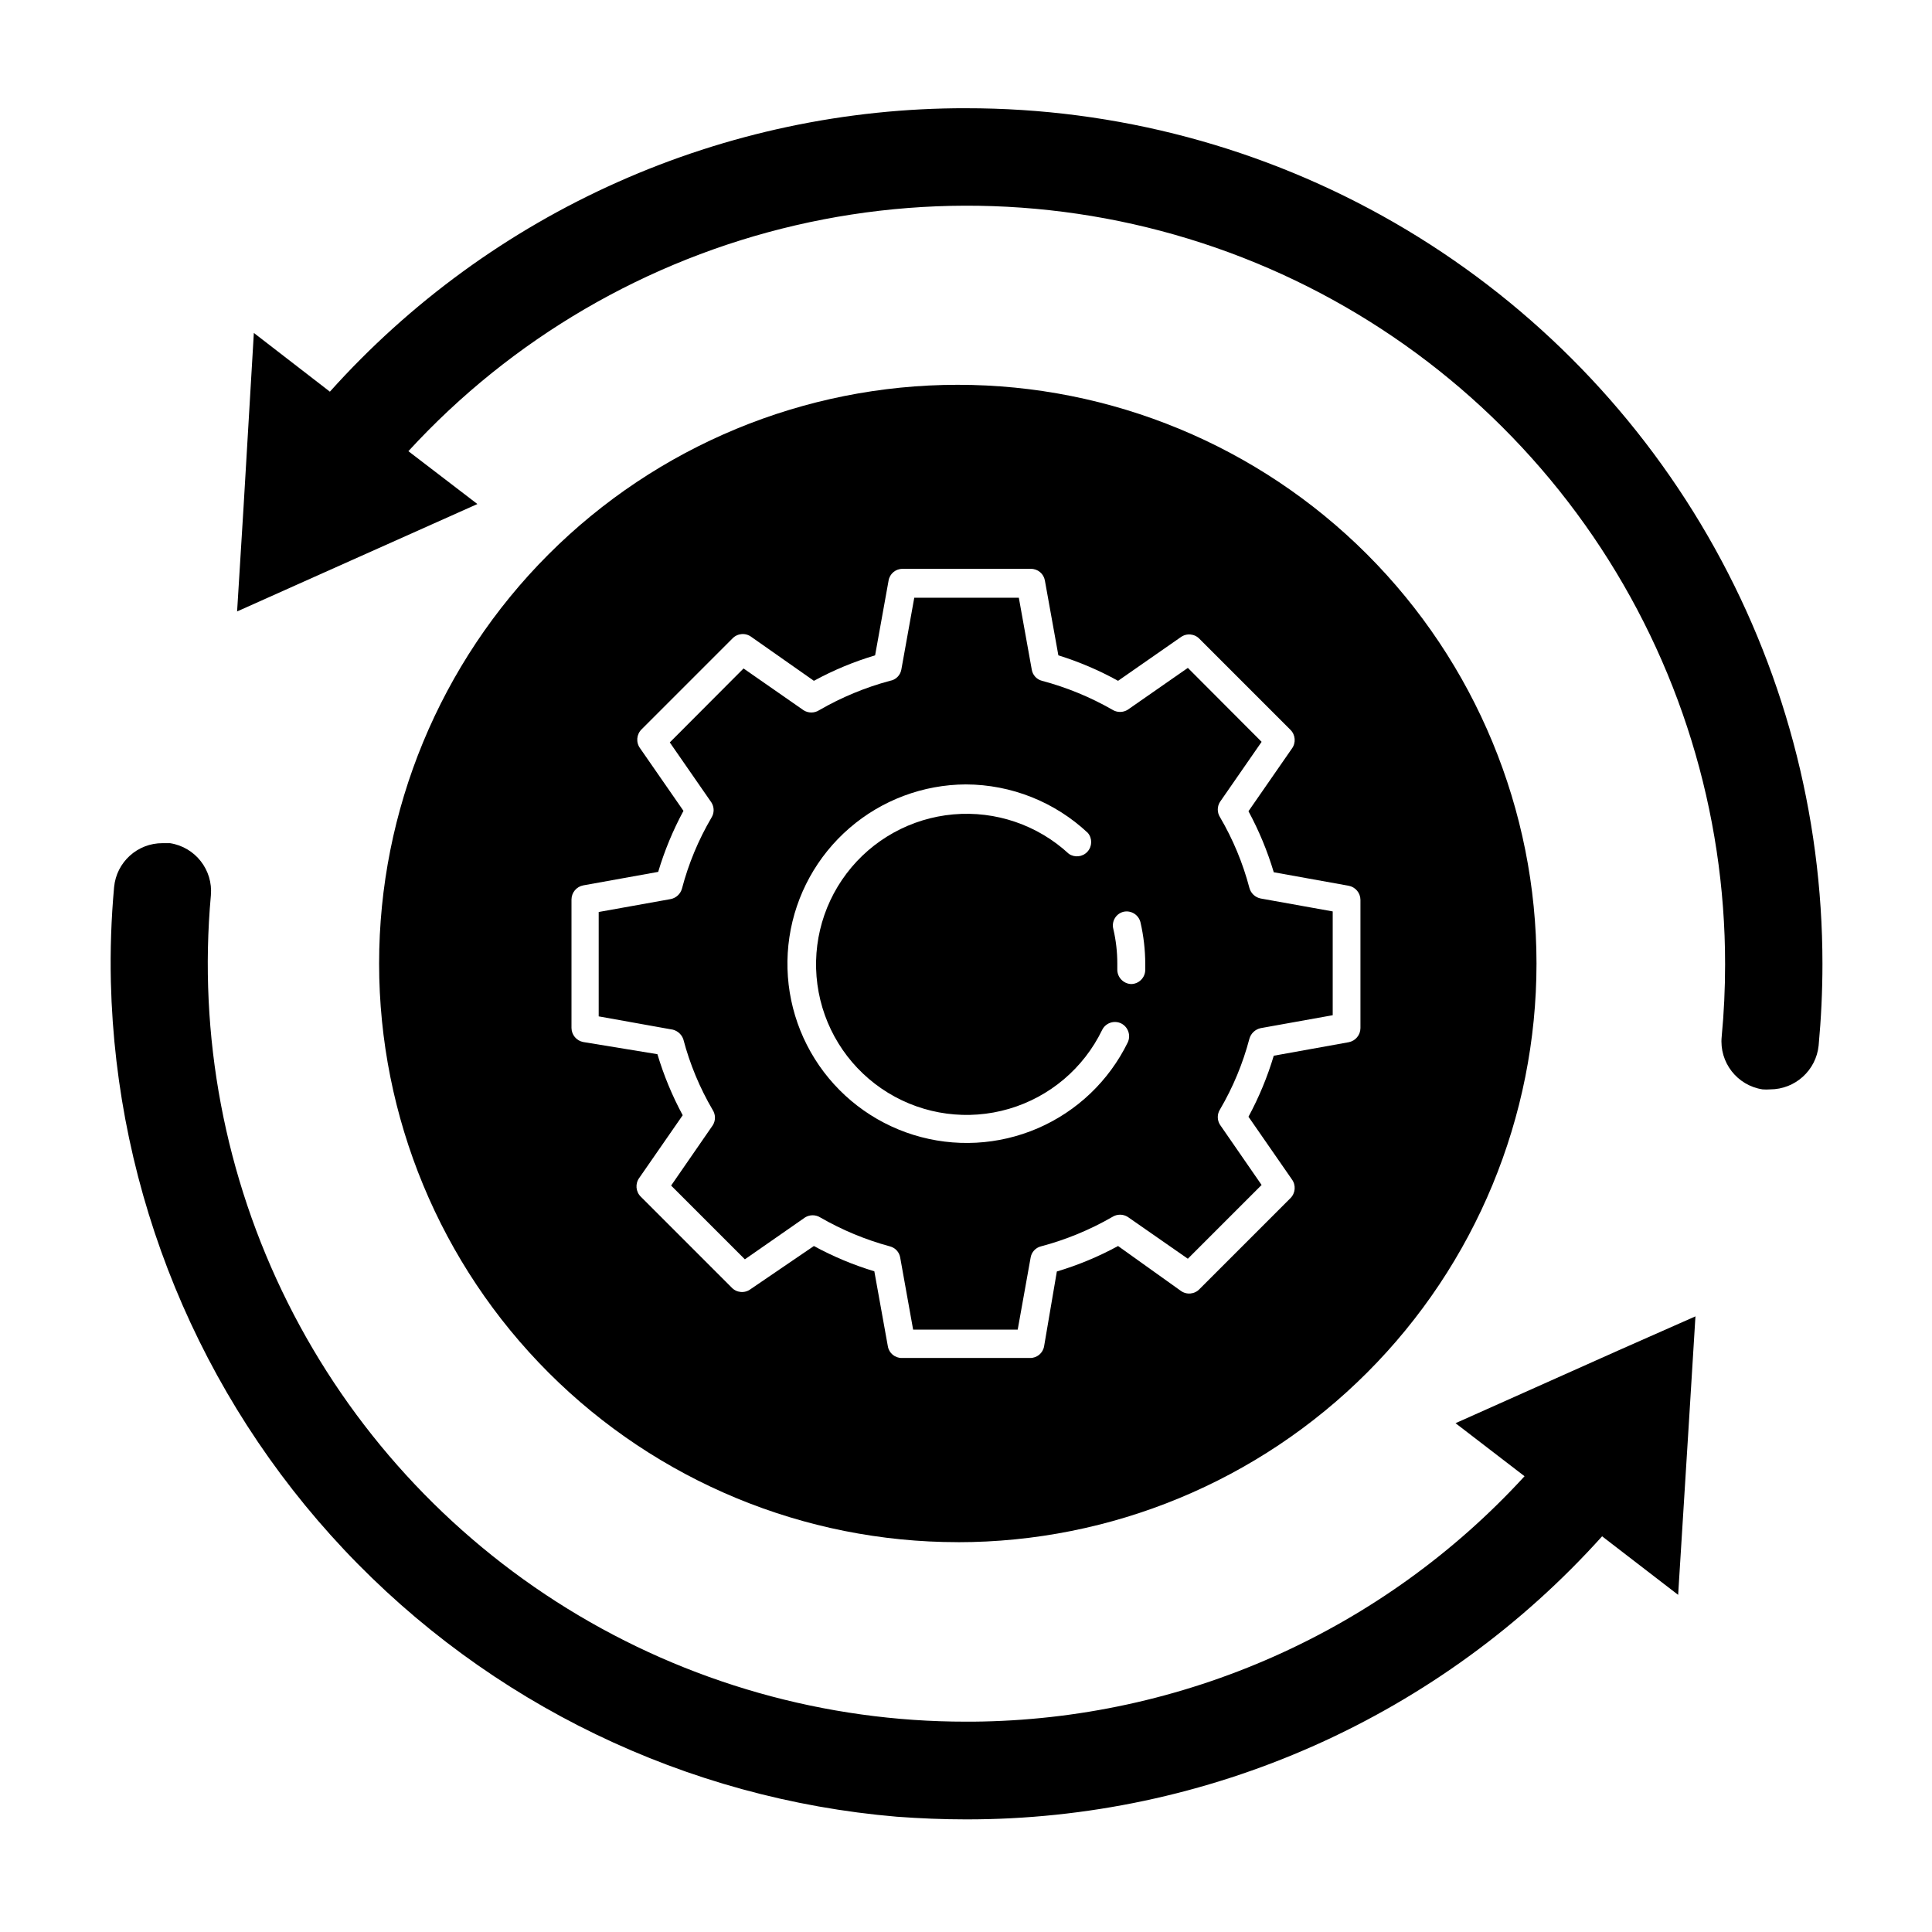 <?xml version="1.0" encoding="UTF-8"?>
<!-- Uploaded to: SVG Repo, www.svgrepo.com, Generator: SVG Repo Mixer Tools -->
<svg fill="#000000" width="800px" height="800px" version="1.1" viewBox="144 144 512 512" xmlns="http://www.w3.org/2000/svg">
 <g>
  <path d="m397.83 552.7c40.676 0 79.688-16.16 108.45-44.926 28.758-28.762 44.914-67.773 44.91-108.45-0.004-40.68-16.168-79.688-44.934-108.45-28.77-28.758-67.781-44.906-108.46-44.898-40.676 0.008-79.68 16.176-108.44 44.945-28.754 28.773-44.898 67.789-44.887 108.46 0.012 40.664 16.176 79.66 44.938 108.41 28.758 28.746 67.758 44.898 108.42 44.898zm-102.38-170.34c0.02-1.828 1.328-3.391 3.125-3.727l19.852-3.578c1.672-5.606 3.918-11.023 6.699-16.172l-11.488-16.574c-1.148-1.543-0.977-3.699 0.402-5.039l24.031-24.031h0.004c1.312-1.418 3.488-1.613 5.035-0.453l16.578 11.637c5.156-2.809 10.594-5.07 16.223-6.75l3.578-19.852h-0.004c0.324-1.797 1.902-3.102 3.731-3.07h33.957c1.828-0.031 3.406 1.273 3.727 3.07l3.578 19.852c5.488 1.707 10.789 3.969 15.82 6.75l16.574-11.539v0.004c1.547-1.16 3.723-0.965 5.039 0.453l24.031 24.031c1.379 1.34 1.555 3.496 0.402 5.039l-11.488 16.574c2.781 5.148 5.027 10.566 6.703 16.172l19.852 3.578h-0.004c1.801 0.336 3.109 1.898 3.125 3.727v34.008c-0.016 1.828-1.324 3.391-3.125 3.731l-19.852 3.578 0.004-0.004c-1.676 5.606-3.922 11.027-6.703 16.172l11.488 16.574v0.004c1.152 1.539 0.977 3.695-0.402 5.035l-24.031 24.031v0.004c-1.316 1.418-3.492 1.613-5.039 0.453l-16.574-11.84c-5.16 2.809-10.598 5.07-16.223 6.75l-3.375 19.801c-0.301 1.82-1.887 3.148-3.731 3.121h-33.957c-1.844 0.027-3.43-1.301-3.727-3.121l-3.578-19.852c-5.559-1.676-10.926-3.922-16.02-6.699l-16.777 11.434c-1.551 1.164-3.723 0.969-5.039-0.453l-24.031-24.031c-1.383-1.34-1.555-3.496-0.402-5.039l11.488-16.574h-0.004c-2.777-5.148-5.023-10.566-6.699-16.172l-19.648-3.223c-1.797-0.34-3.106-1.898-3.125-3.731z"/>
  <path d="m325.08 419.39c1.73 6.594 4.359 12.914 7.809 18.793 0.777 1.23 0.777 2.801 0 4.031l-11.035 15.973 19.547 19.547 15.922-11.082v-0.004c1.25-0.785 2.836-0.785 4.082 0 5.793 3.336 11.988 5.91 18.441 7.656 1.414 0.363 2.484 1.531 2.719 2.973l3.426 19.094h27.711l3.426-19.094c0.234-1.441 1.301-2.609 2.719-2.973 6.633-1.754 13.004-4.379 18.945-7.809 1.246-0.785 2.832-0.785 4.078 0l15.922 11.082 19.547-19.547-11.035-15.973 0.004 0.004c-0.777-1.23-0.777-2.801 0-4.031 3.449-5.875 6.074-12.199 7.809-18.793 0.41-1.395 1.547-2.457 2.973-2.769l19.094-3.426v-27.508l-19.094-3.426c-1.434-0.289-2.586-1.359-2.973-2.769-1.734-6.594-4.359-12.914-7.809-18.793-0.777-1.23-0.777-2.801 0-4.031l11.035-15.922-19.547-19.598-15.922 11.082-0.004 0.004c-1.246 0.785-2.832 0.785-4.078 0-5.856-3.352-12.121-5.926-18.641-7.66-1.418-0.359-2.488-1.527-2.723-2.973l-3.426-19.043h-27.711l-3.426 19.043c-0.277 1.531-1.484 2.723-3.019 2.973-6.582 1.77-12.898 4.394-18.793 7.809-1.246 0.785-2.836 0.785-4.082 0l-15.922-11.082-19.547 19.598 11.035 15.922c0.777 1.23 0.777 2.797 0 4.031-3.449 5.875-6.078 12.199-7.809 18.789-0.391 1.41-1.539 2.484-2.973 2.773l-19.094 3.426v27.66l19.094 3.426v-0.004c1.52 0.164 2.812 1.184 3.324 2.621zm116.63-33.754c2.031-0.473 4.059 0.789 4.535 2.82 0.824 3.586 1.246 7.254 1.258 10.934v1.715-0.004c-0.055 2.047-1.73 3.68-3.777 3.68-2.078-0.109-3.688-1.852-3.629-3.93v-1.461c0.004-3.106-0.352-6.199-1.059-9.219-0.508-1.992 0.684-4.019 2.672-4.535zm-41.715-33.758c12 0.043 23.543 4.633 32.293 12.848 1.219 1.449 1.176 3.574-0.098 4.977-1.27 1.398-3.383 1.641-4.941 0.566-8.27-7.648-19.387-11.441-30.605-10.449-11.223 0.996-21.5 6.684-28.297 15.664-6.797 8.98-9.484 20.418-7.394 31.484 2.09 11.07 8.758 20.738 18.363 26.621 9.605 5.887 21.25 7.438 32.059 4.269 10.812-3.164 19.777-10.75 24.691-20.887 0.906-1.875 3.16-2.664 5.039-1.762 1.855 0.926 2.637 3.156 1.762 5.035-4.981 10.195-13.445 18.273-23.863 22.766-10.418 4.496-22.102 5.113-32.938 1.742-10.836-3.371-20.105-10.512-26.133-20.125-6.027-9.609-8.418-21.062-6.734-32.285s7.328-21.469 15.91-28.891 19.539-11.527 30.887-11.574z"/>
  <path d="m400 172.68c-31.805-0.039-63.254 6.629-92.305 19.574-29.047 12.941-55.039 31.871-76.27 55.543l-20.152-15.566-2.723 46.047-1.715 27.762 20.605-9.219 43.074-19.246-18.289-14.008h0.004c27.375-29.824 63.125-50.684 102.56-59.844 39.438-9.16 80.719-6.195 118.44 8.508 37.719 14.707 70.117 40.465 92.949 73.895 22.828 33.434 35.027 72.984 34.992 113.47 0 6.449-0.301 12.848-0.906 19.145-0.668 6.793 4.09 12.922 10.832 13.957 0.672 0.051 1.344 0.051 2.016 0 6.633-0.016 12.176-5.039 12.848-11.637 0.656-7.106 1.008-14.309 1.008-21.613 0.008-39.832-10.477-78.961-30.398-113.45-19.926-34.488-48.582-63.121-83.09-83.016-34.508-19.891-73.648-30.34-113.48-30.297z"/>
  <path d="m529.73 521.16 18.289 14.055v0.004c-18.59 20.285-41.152 36.527-66.289 47.715-25.137 11.191-52.305 17.086-79.816 17.324h-1.914c-37.32 0.023-73.906-10.355-105.66-29.969s-57.406-47.684-74.09-81.066c-16.688-33.383-23.738-70.754-20.367-107.92 0.609-6.754-4.133-12.82-10.832-13.855h-1.965c-6.648-0.031-12.223 5.019-12.848 11.637-0.766 8.375-1.051 16.785-0.855 25.191 1.375 56.047 23.391 109.61 61.824 150.43 38.438 40.812 90.586 66.004 146.45 70.742 6.195 0.453 12.293 0.707 18.391 0.707 31.781 0.031 63.215-6.629 92.254-19.555 29.035-12.926 55.023-31.824 76.27-55.465l20.152 15.516 2.871-45.996 1.715-27.809-20.508 9.066z"/>
 </g>
</svg>